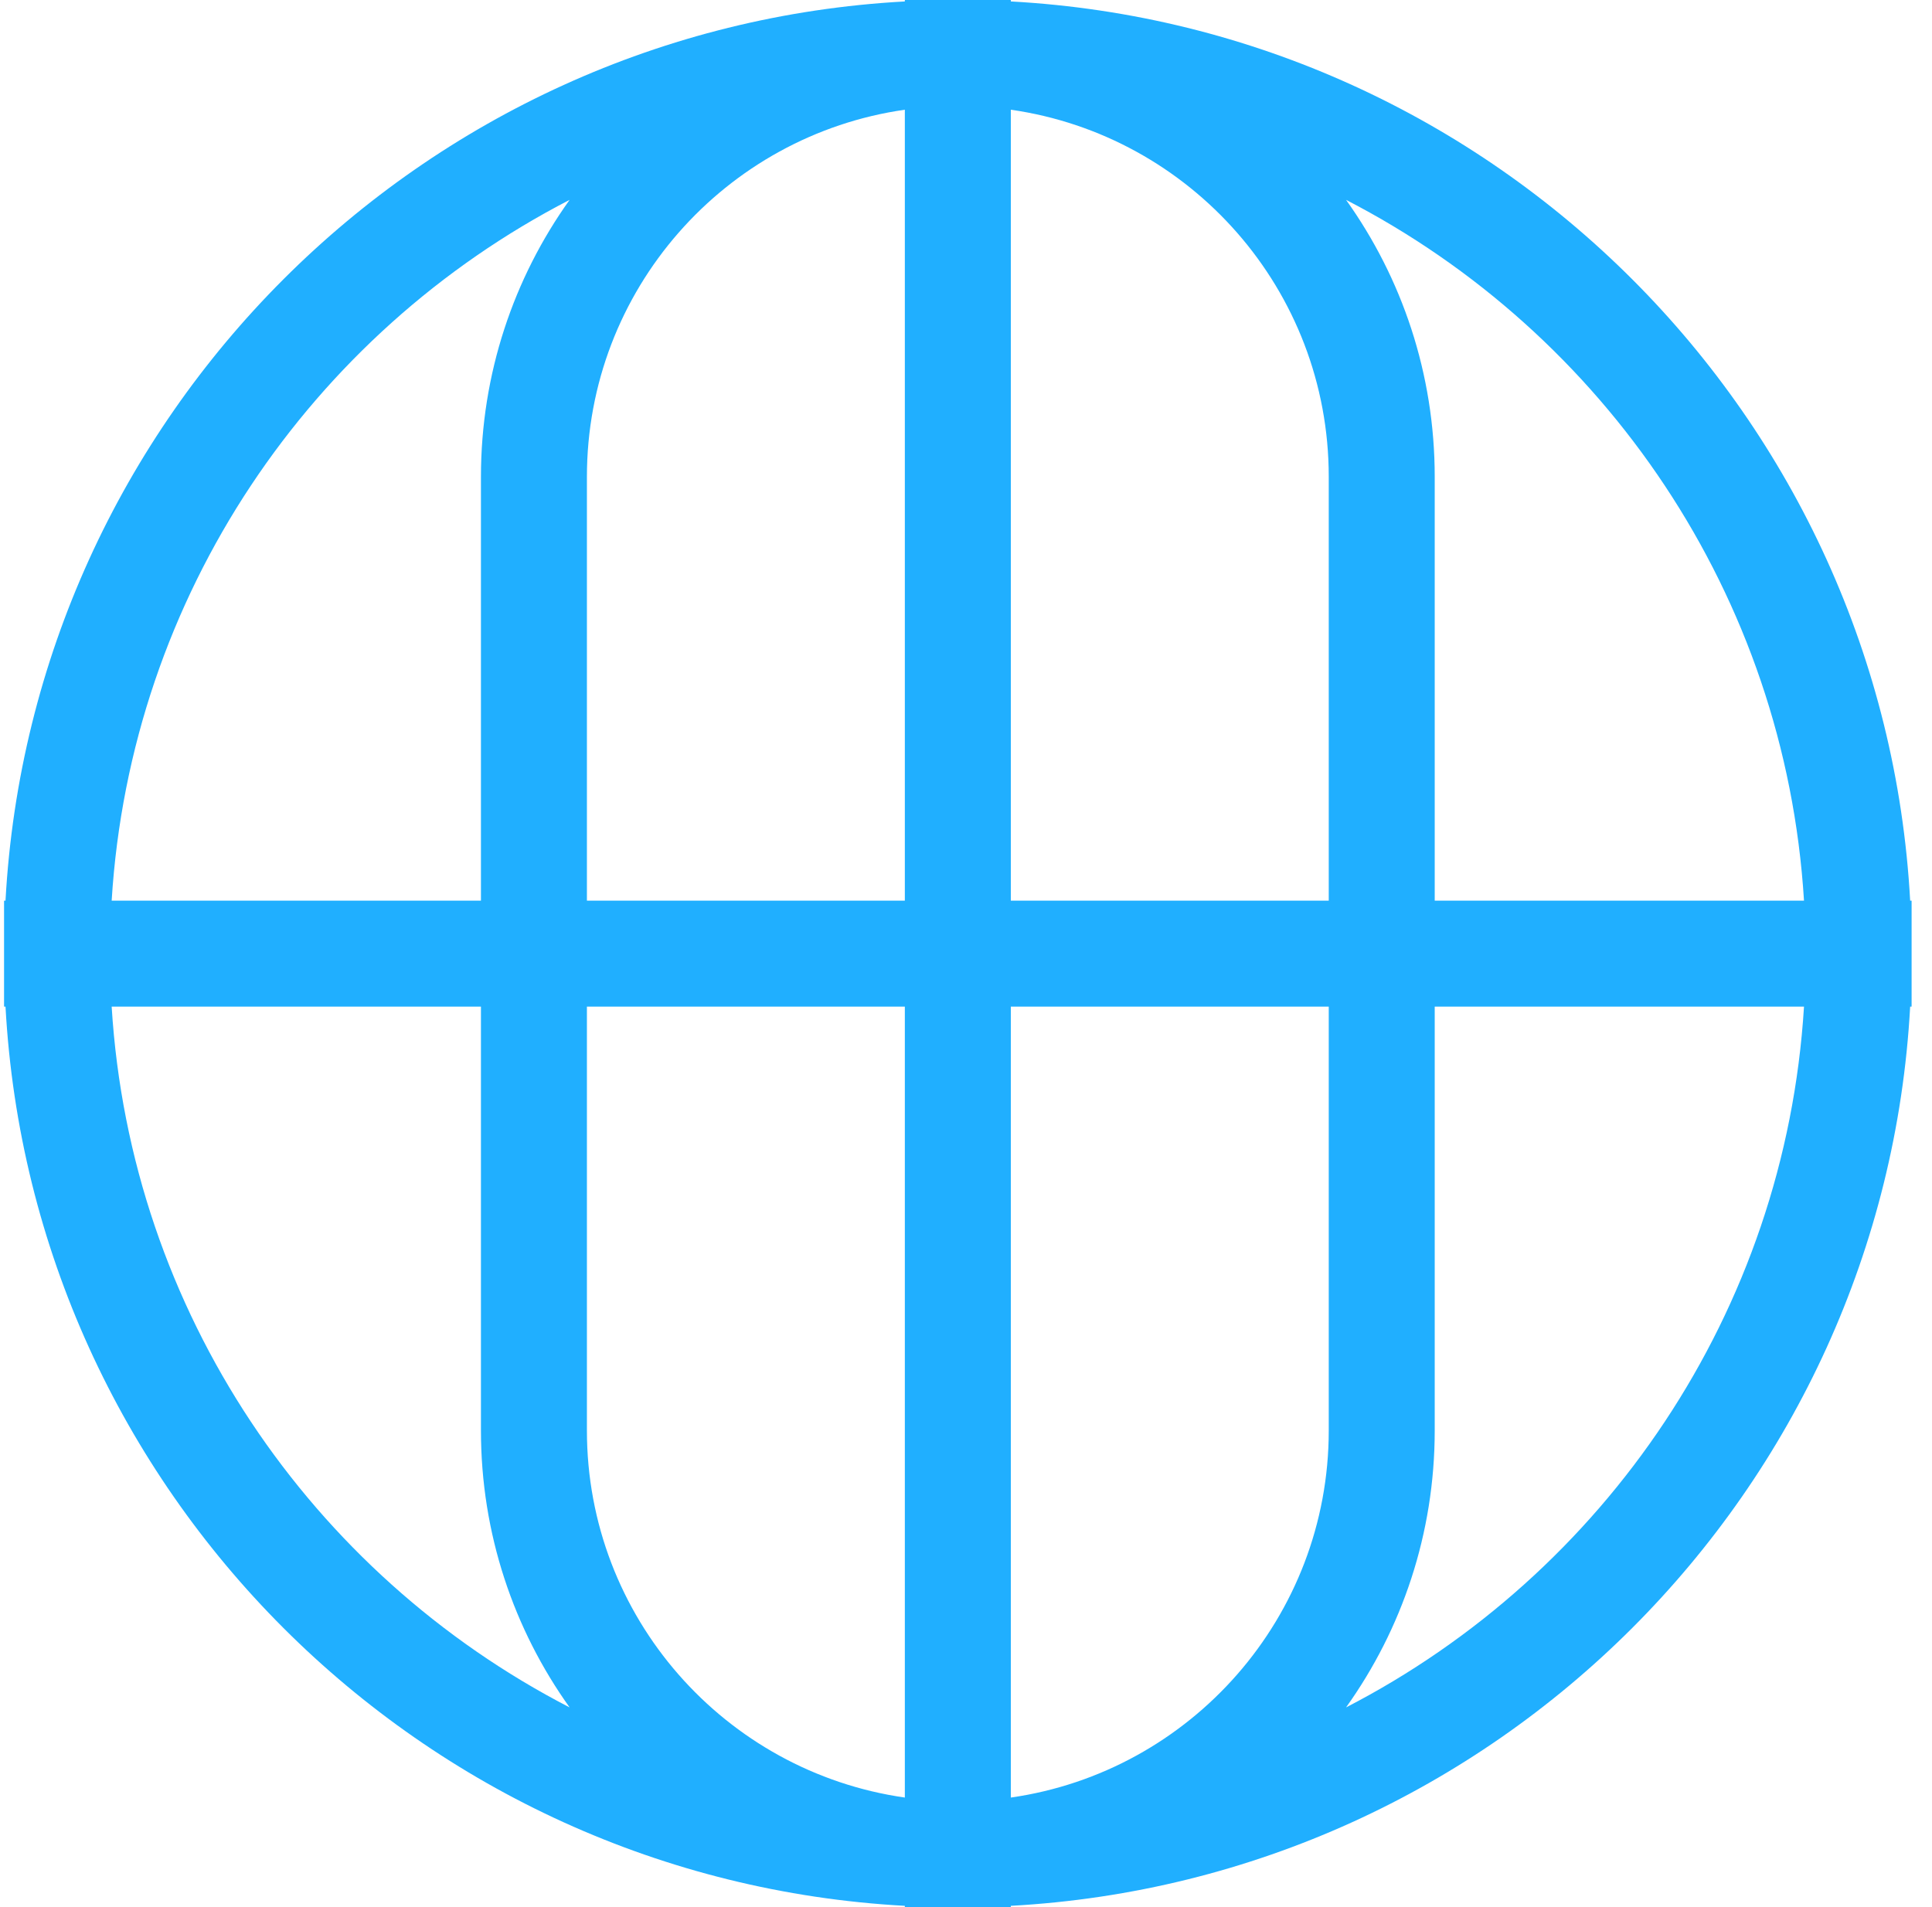 <svg width="79" height="78" viewBox="0 0 79 78" fill="none" xmlns="http://www.w3.org/2000/svg">
<path fill-rule="evenodd" clip-rule="evenodd" d="M0.225 36.833H0.166V41.167H0.225C1.31 60.981 17.185 76.856 36.999 77.941V78H41.333V77.941C61.147 76.856 77.022 60.981 78.107 41.167H78.166V36.833H78.107C77.022 17.019 61.147 1.144 41.333 0.059V0H36.999V0.059C17.185 1.144 1.31 17.019 0.225 36.833ZM4.566 36.833H19.666V19.5C19.666 15.277 21.009 11.367 23.291 8.174C12.735 13.621 5.337 24.331 4.566 36.833ZM19.666 41.167H4.566C5.337 53.669 12.735 64.379 23.291 69.826C21.009 66.633 19.666 62.724 19.666 58.5V41.167ZM73.766 36.833C72.995 24.331 65.597 13.621 55.041 8.174C57.323 11.367 58.666 15.277 58.666 19.5V36.833H73.766ZM54.333 36.833V19.5C54.333 11.859 48.683 5.538 41.333 4.487V36.833H54.333ZM41.333 41.167H54.333V58.5C54.333 66.141 48.683 72.462 41.333 73.513V41.167ZM36.999 41.167V73.513C29.649 72.462 23.999 66.141 23.999 58.5V41.167H36.999ZM36.999 36.833H23.999V19.5C23.999 11.859 29.649 5.538 36.999 4.487V36.833ZM58.666 41.167H73.766C72.995 53.669 65.597 64.379 55.041 69.826C57.323 66.633 58.666 62.724 58.666 58.5V41.167Z" fill="#20AFFF"/>
</svg>
